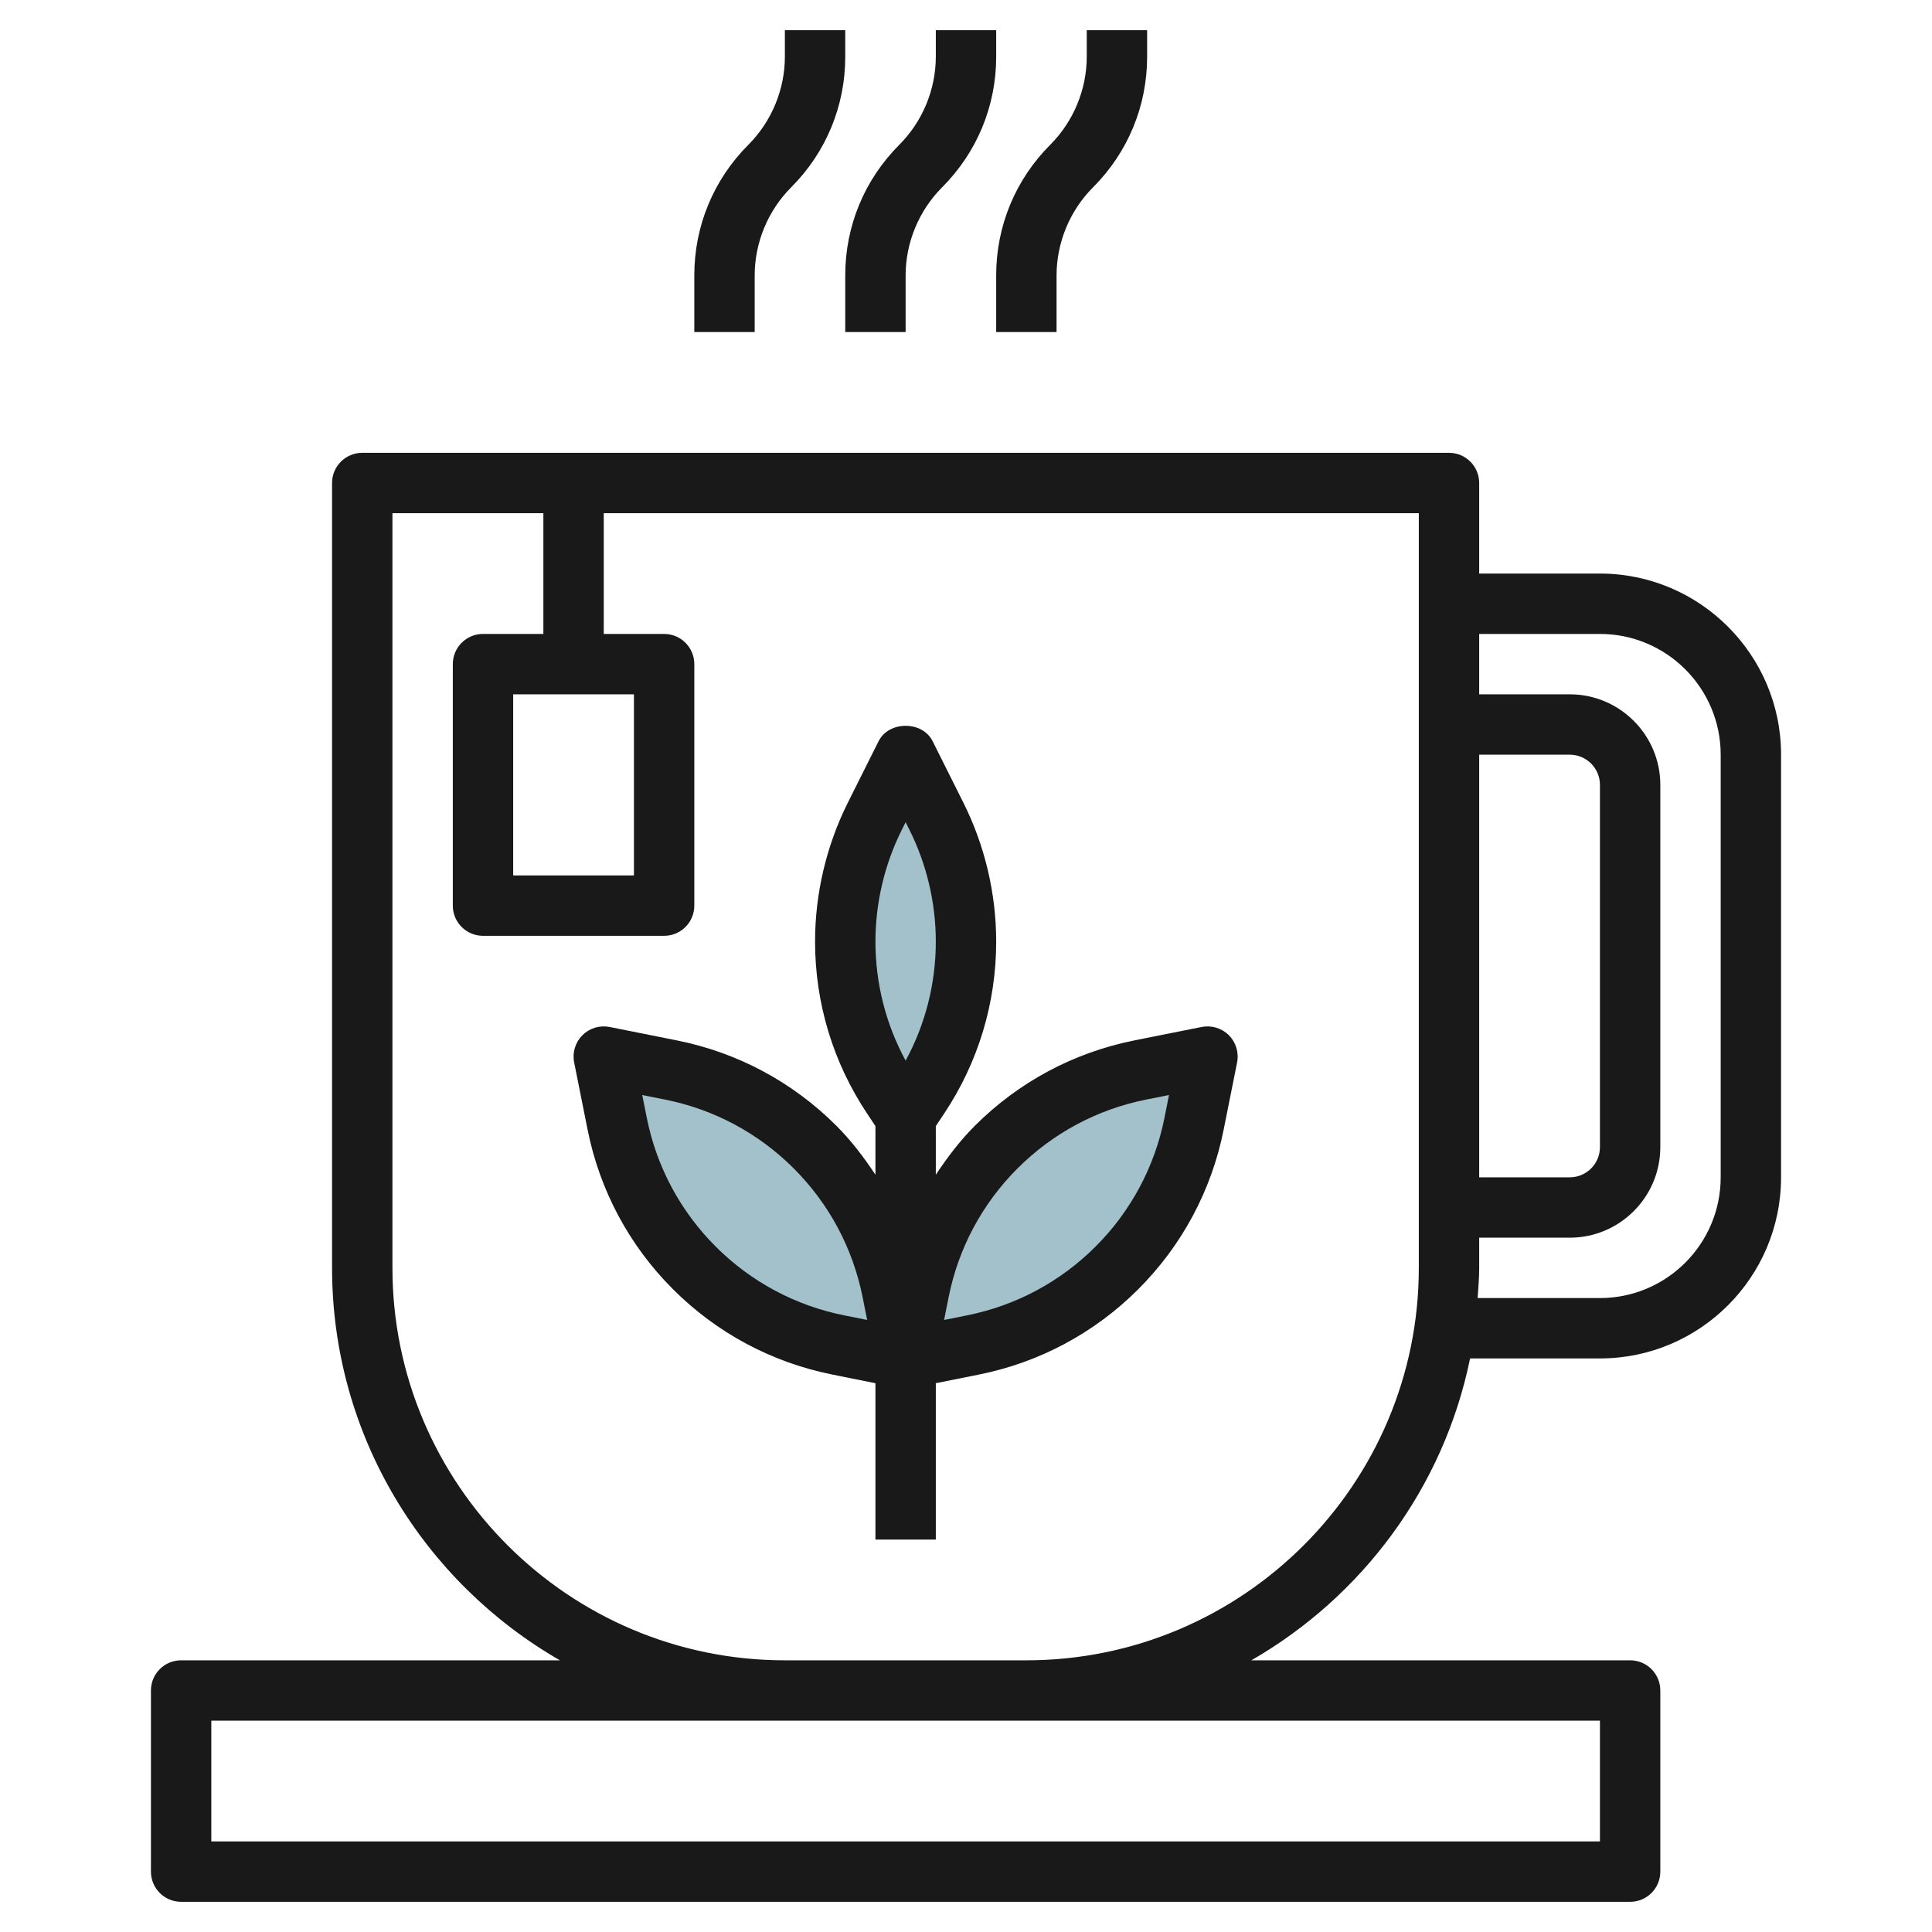 <svg id="Layer_3" enable-background="new 0 0 64 64" height="512" viewBox="0 0 64 64" width="512" xmlns="http://www.w3.org/2000/svg"><g><g fill="#a3c1ca"><path d="m33 38c1.304-1.304 2.965-2.193 4.774-2.555l2.226-.445-.445 2.227c-.362 1.808-1.251 3.469-2.555 4.773s-2.965 2.193-4.773 2.555l-2.227.445.445-2.227c.362-1.808 1.251-3.469 2.555-4.773z"/><path d="m27 38c-1.304-1.304-2.965-2.193-4.774-2.555l-2.226-.445.445 2.227c.362 1.808 1.251 3.469 2.555 4.773s2.965 2.193 4.773 2.555l2.227.445-.445-2.227c-.362-1.808-1.251-3.469-2.555-4.773z"/><path d="m28 31.191c0-1.441.335-2.861.98-4.15l1.02-2.041 1.02 2.041c.644 1.288.98 2.709.98 4.15 0 1.832-.542 3.623-1.558 5.147l-.442.662-.442-.662c-1.016-1.525-1.558-3.316-1.558-5.147z"/></g><g fill="#191919"><path d="m53 19h-4v-3c0-.552-.447-1-1-1h-36c-.553 0-1 .448-1 1v26c0 5.558 3.045 10.409 7.548 13h-12.548c-.553 0-1 .447-1 1v6c0 .553.447 1 1 1h48c.553 0 1-.447 1-1v-6c0-.553-.447-1-1-1h-12.548c3.671-2.112 6.374-5.723 7.246-10h4.302c3.309 0 6-2.691 6-6v-14c0-3.309-2.691-6-6-6zm-4 6h3c.552 0 1 .449 1 1v12c0 .552-.448 1-1 1h-3zm4 32v4h-46v-4h19 8zm-19-2h-8c-7.168 0-13-5.832-13-13v-25h5v4h-2c-.553 0-1 .448-1 1v8c0 .552.447 1 1 1h6c.553 0 1-.448 1-1v-8c0-.552-.447-1-1-1h-2v-4h27v25c0 7.168-5.832 13-13 13zm-13-32v6h-4v-6zm36 16c0 2.206-1.794 4-4 4h-4.051c.022-.332.051-.662.051-1v-1h3c1.654 0 3-1.346 3-3v-12c0-1.654-1.346-3-3-3h-3v-2h4c2.206 0 4 1.794 4 4z"/><path d="m25 9.121c0-1.084.44-2.146 1.207-2.914 1.156-1.157 1.793-2.694 1.793-4.328v-.879h-2v.879c0 1.084-.44 2.146-1.207 2.914-1.156 1.157-1.793 2.694-1.793 4.328v1.879h2z"/><path d="m28 11h2v-1.879c0-1.084.44-2.146 1.207-2.914 1.156-1.157 1.793-2.694 1.793-4.328v-.879h-2v.879c0 1.084-.44 2.146-1.207 2.914-1.156 1.157-1.793 2.694-1.793 4.328z"/><path d="m33 11h2v-1.879c0-1.084.44-2.146 1.207-2.914 1.156-1.157 1.793-2.694 1.793-4.328v-.879h-2v.879c0 1.084-.44 2.146-1.207 2.914-1.156 1.157-1.793 2.694-1.793 4.328z"/><path d="m39.804 34.02-2.227.445c-2.008.401-3.835 1.379-5.284 2.828-.495.495-.912 1.047-1.293 1.622v-1.612l.273-.41c1.13-1.694 1.727-3.665 1.727-5.703 0-1.588-.375-3.178-1.085-4.597l-1.021-2.041c-.34-.678-1.449-.678-1.789 0l-1.021 2.041c-.709 1.419-1.084 3.009-1.084 4.597 0 2.037.597 4.009 1.727 5.702l.273.411v1.612c-.381-.575-.798-1.127-1.293-1.622-1.449-1.449-3.276-2.427-5.284-2.828l-2.227-.445c-.329-.064-.667.037-.903.273s-.339.575-.273.903l.445 2.227c.401 2.008 1.379 3.835 2.828 5.284s3.276 2.427 5.284 2.828l1.423.285v5.18h2v-5.18l1.423-.285c2.008-.401 3.835-1.379 5.284-2.828s2.427-3.276 2.828-5.284l.445-2.227c.065-.328-.037-.667-.273-.903s-.574-.337-.903-.273zm-11.834 9.554c-1.62-.323-3.094-1.112-4.263-2.281s-1.958-2.643-2.281-4.263l-.151-.756.756.151c1.62.323 3.094 1.112 4.263 2.281s1.958 2.643 2.281 4.263l.151.756zm1.904-16.086.126-.252.126.252c.572 1.143.874 2.423.874 3.702 0 1.387-.344 2.736-1 3.945-.656-1.209-1-2.558-1-3.945 0-1.279.302-2.559.874-3.702zm8.7 9.542c-.323 1.62-1.112 3.094-2.281 4.263s-2.643 1.958-4.263 2.281l-.756.151.151-.756c.323-1.62 1.112-3.094 2.281-4.263s2.643-1.958 4.263-2.281l.756-.151z"/></g></g></svg>
